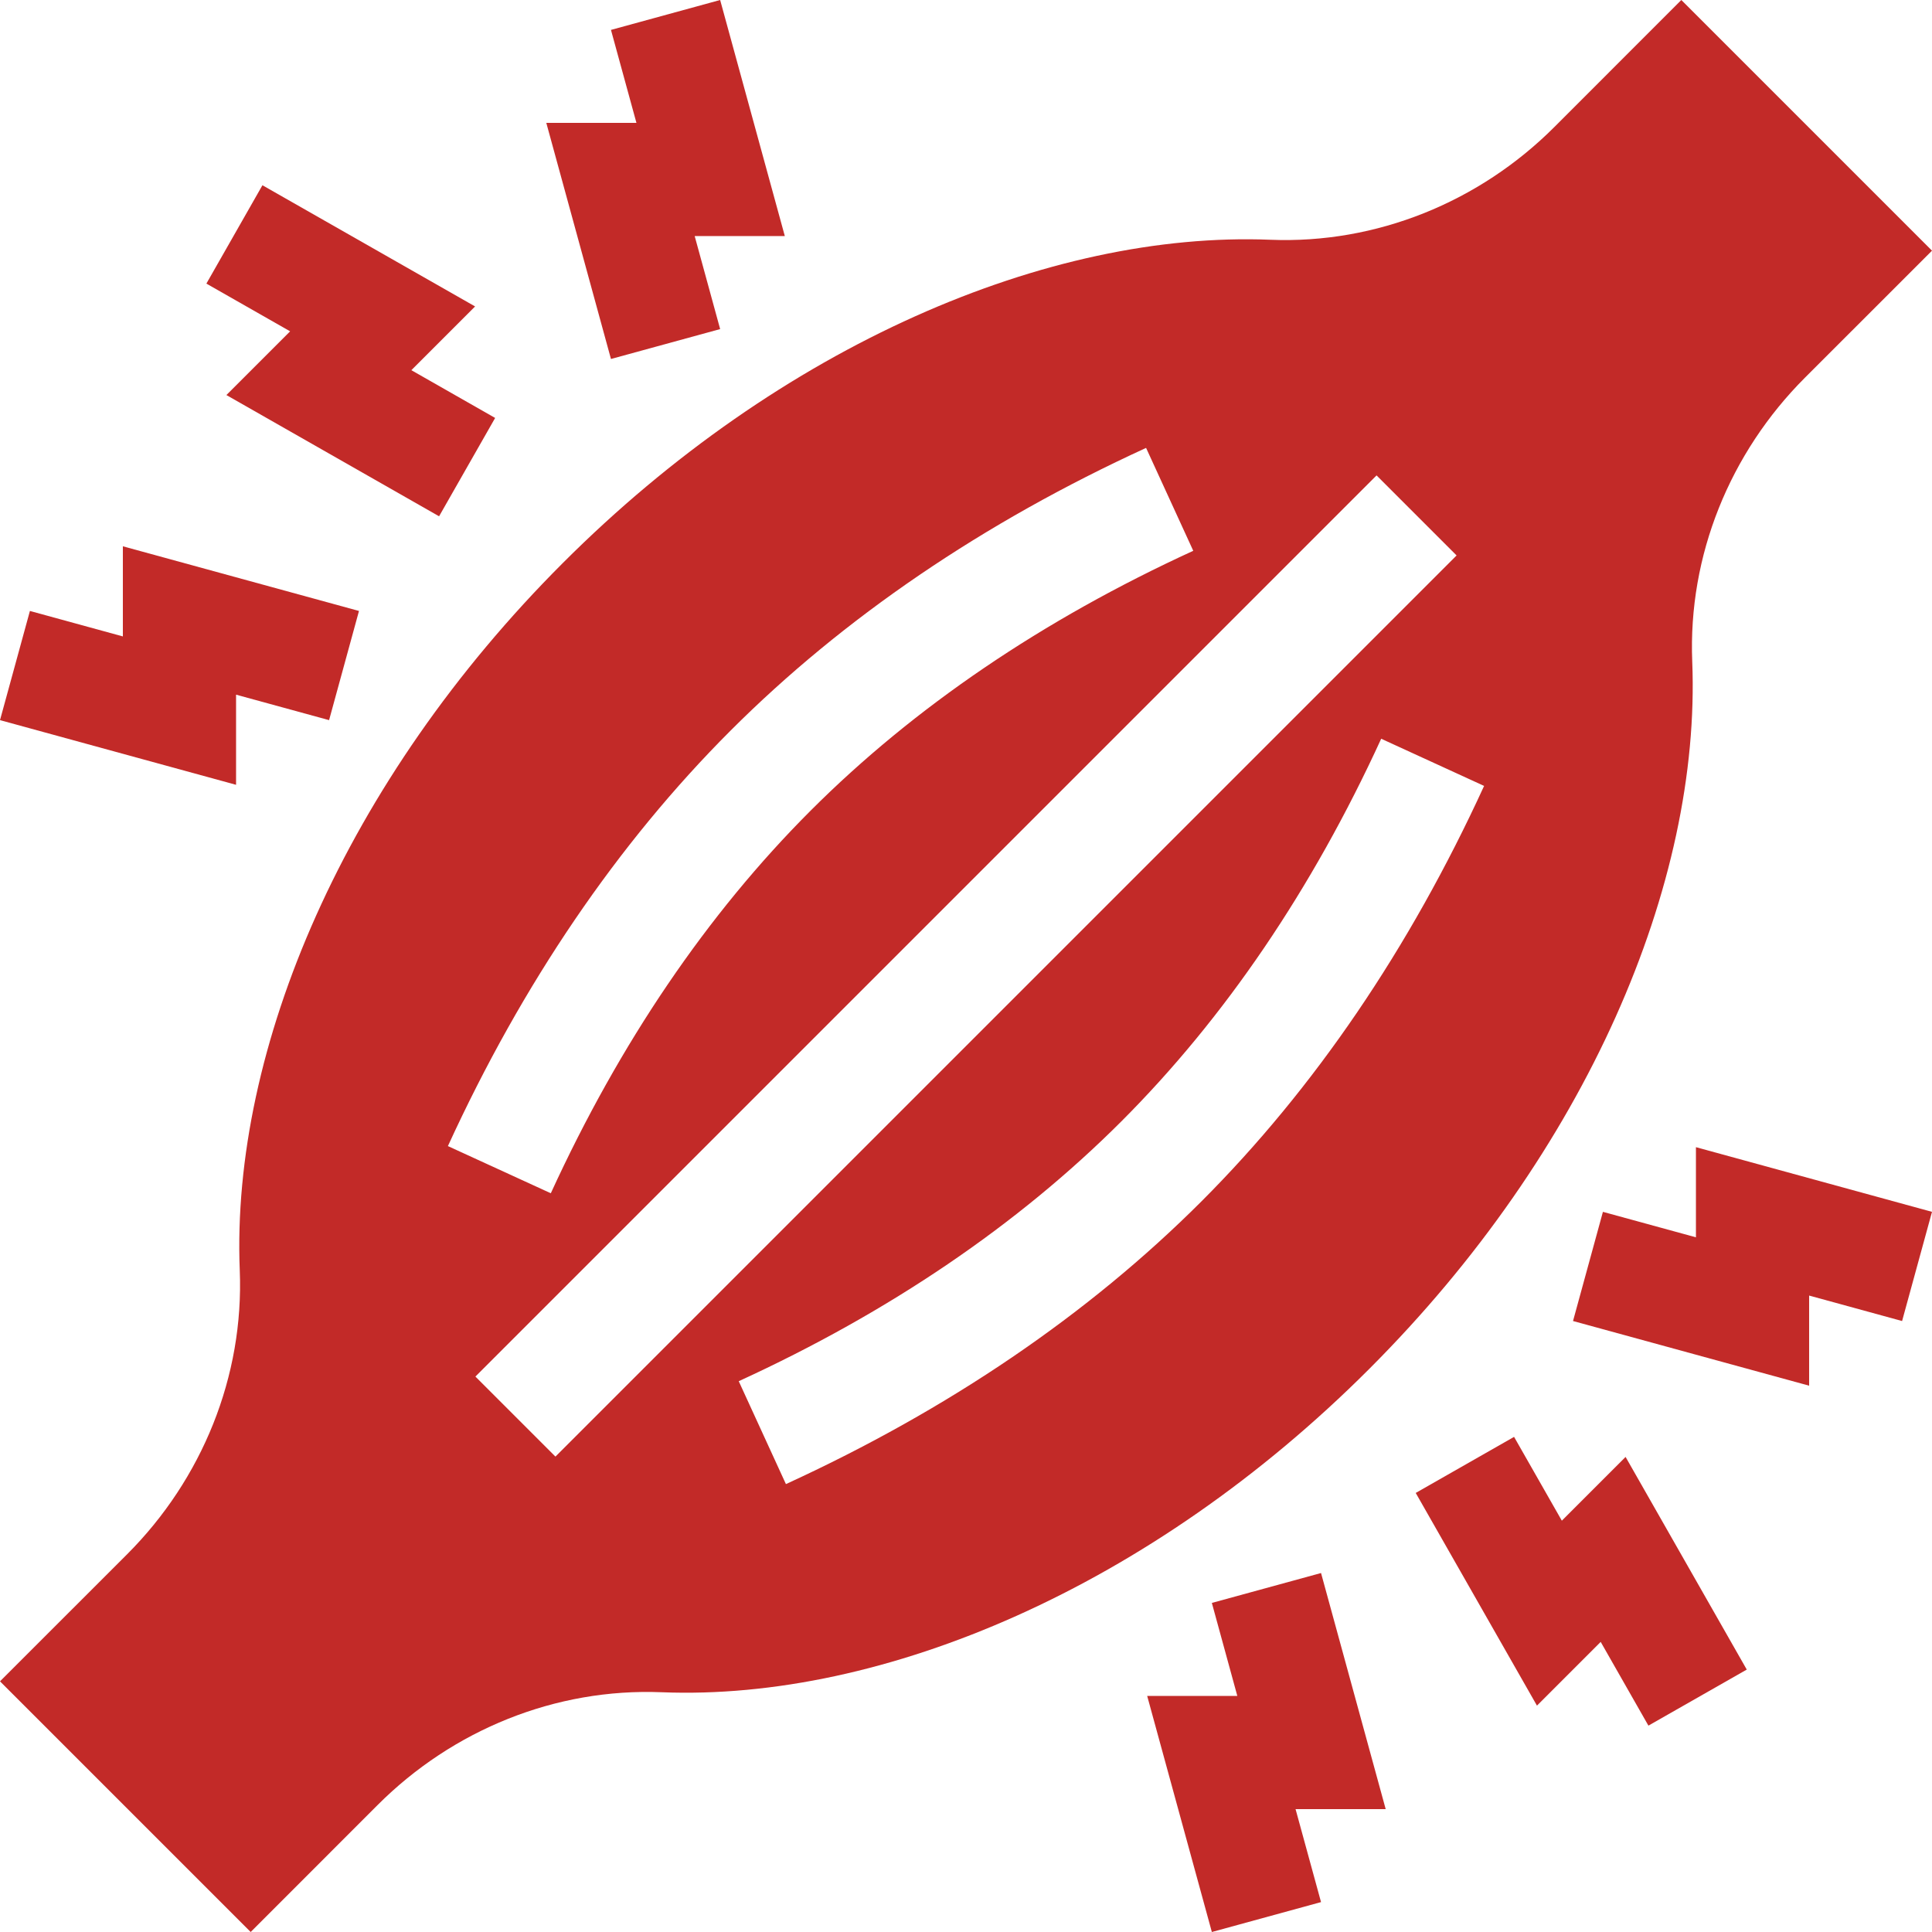 <svg xmlns="http://www.w3.org/2000/svg" fill="none" viewBox="0 0 300 300" height="300" width="300">
<g clip-path="url(#clip0_27573_22)">
<path fill="#C22A28" d="M242.521 236.129L235.104 223.117L219.833 231.823L238.659 264.849L248.555 254.953L255.965 267.955L271.237 259.251L252.419 226.231L242.521 236.129Z"></path>
<path fill="#C22A28" d="M263.344 192.13L248.9 188.175L244.257 205.128L280.922 215.17V201.174L295.355 205.129L300 188.175L263.344 178.133V192.13Z"></path>
<path fill="#C22A28" d="M205.13 244.258L188.176 248.901L192.131 263.345H178.134L188.176 300.001L205.129 295.357L201.175 280.923H215.171L205.13 244.258Z"></path>
<path fill="#C22A28" d="M35.154 61.343L68.18 80.17L76.885 64.899L63.874 57.482L73.772 47.584L40.751 28.766L32.048 44.038L45.05 51.448L35.154 61.343Z"></path>
<path fill="#C22A28" d="M94.87 55.743L111.824 51.1L107.869 36.656H121.866L111.824 0L94.871 4.644L98.825 19.078H84.829L94.87 55.743Z"></path>
<path fill="#C22A28" d="M36.656 107.868L51.1 111.823L55.743 94.87L19.078 84.828V98.824L4.645 94.869L0 111.823L36.656 121.865V107.868Z"></path>
<path fill="#C22A28" d="M262.77 102.744C262.107 86.268 268.611 70.307 280.271 58.647L300 38.924L261.076 0L241.354 19.729C229.693 31.389 213.732 37.893 197.256 37.23C162.838 35.853 121.248 53.566 87.41 87.41C53.566 121.248 35.853 162.838 37.23 197.256C37.893 213.732 31.389 229.693 19.729 241.354L0 261.076L38.924 300L58.647 280.271C70.307 268.611 86.268 262.107 102.744 262.77C137.162 264.146 178.752 246.434 212.59 212.59C246.434 178.752 264.146 137.162 262.77 102.744ZM113.445 113.445C130.985 95.904 152.692 81.136 177.963 69.55L185.289 85.528C161.923 96.241 141.933 109.816 125.874 125.874C109.815 141.933 96.241 161.923 85.529 185.289L69.55 177.963C81.136 152.692 95.904 130.985 113.445 113.445ZM86.249 226.18L73.82 213.751L213.751 73.82L226.18 86.25L86.249 226.18ZM122.037 230.45L114.711 214.472C138.077 203.759 158.067 190.184 174.125 174.126C190.184 158.067 203.759 138.077 214.471 114.711L230.45 122.037C218.864 147.308 204.096 169.015 186.555 186.555C169.015 204.096 147.308 218.863 122.037 230.45Z"></path>
</g>
<defs>
<clipPath id="clip0_27573_22">
<rect fill="white" height="300" width="300"></rect>
</clipPath>
</defs>
</svg>
